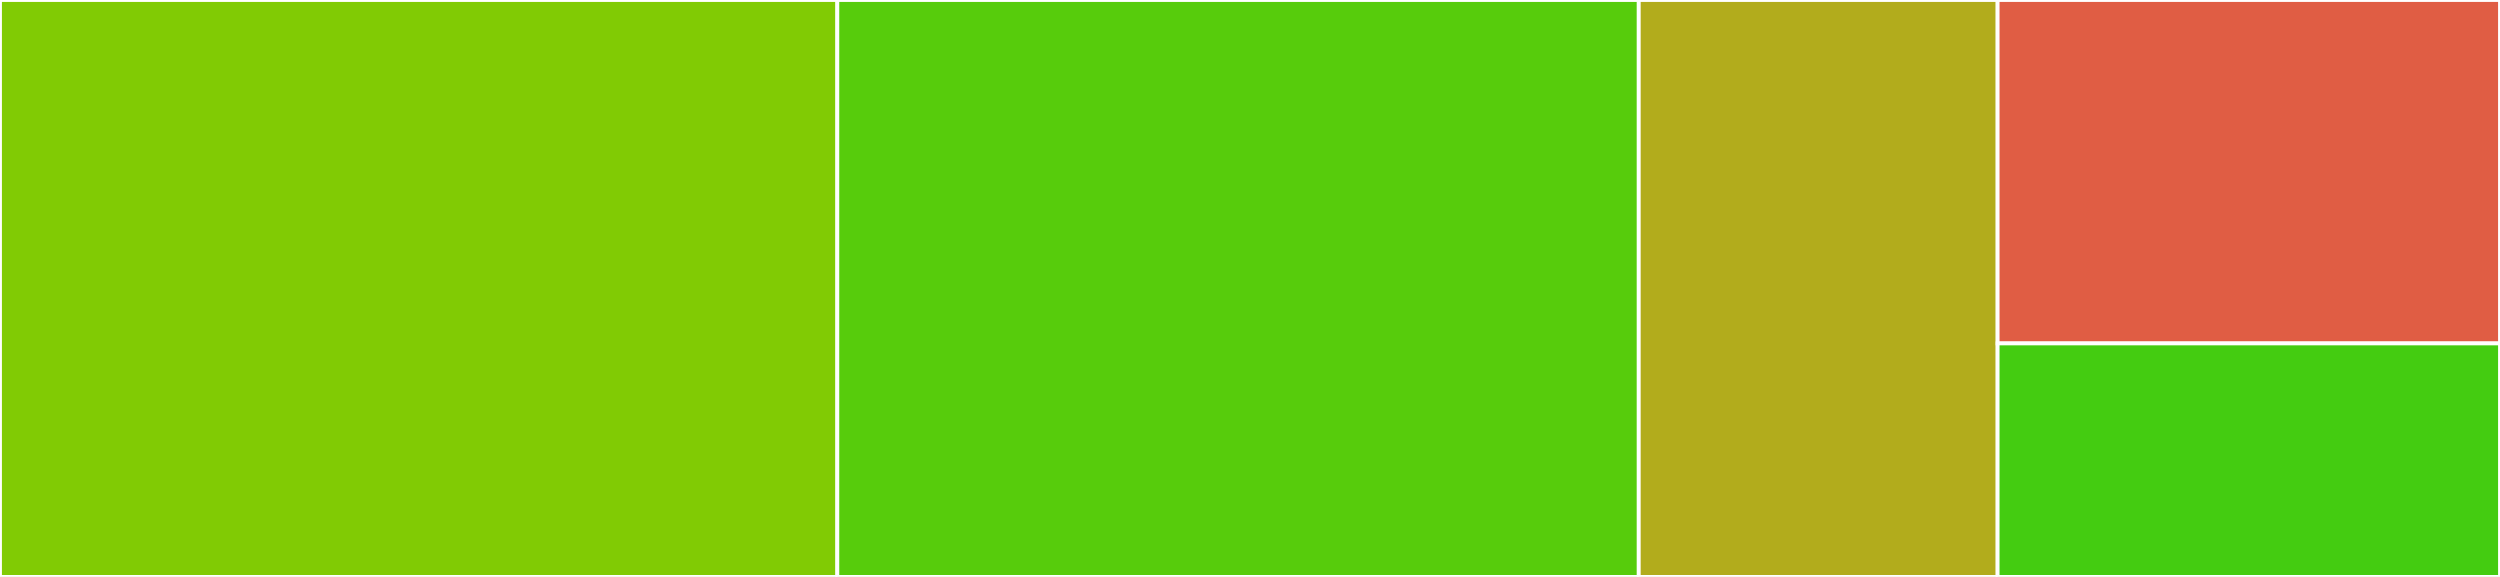 <svg baseProfile="full" width="650" height="150" viewBox="0 0 650 150" version="1.1"
xmlns="http://www.w3.org/2000/svg" xmlns:ev="http://www.w3.org/2001/xml-events"
xmlns:xlink="http://www.w3.org/1999/xlink">

<rect x="0" y="0" width="650" height="150" fill="#333333" stroke="none"/>

<style>rect.s{mask:url(#mask);}</style>
<defs>
  <pattern id="white" width="4" height="4" patternUnits="userSpaceOnUse" patternTransform="rotate(45)">
    <rect width="2" height="2" transform="translate(0,0)" fill="white"></rect>
  </pattern>
  <mask id="mask">
    <rect x="0" y="0" width="100%" height="100%" fill="url(#white)"></rect>
  </mask>
</defs>

<rect x="0" y="0" width="217.703" height="150.0" fill="#81cb04" stroke="white" stroke-width="1" class=" tooltipped" data-content="server.jl"><title>server.jl</title></rect>
<rect x="217.703" y="0" width="208.373" height="150.0" fill="#57cc0c" stroke="white" stroke-width="1" class=" tooltipped" data-content="D3Trees.jl"><title>D3Trees.jl</title></rect>
<rect x="426.077" y="0" width="93.301" height="150.0" fill="#b2ac1c" stroke="white" stroke-width="1" class=" tooltipped" data-content="show.jl"><title>show.jl</title></rect>
<rect x="519.378" y="0" width="130.622" height="89.286" fill="#e05d44" stroke="white" stroke-width="1" class=" tooltipped" data-content="displays.jl"><title>displays.jl</title></rect>
<rect x="519.378" y="89.286" width="130.622" height="60.714" fill="#4c1" stroke="white" stroke-width="1" class=" tooltipped" data-content="text.jl"><title>text.jl</title></rect>
</svg>